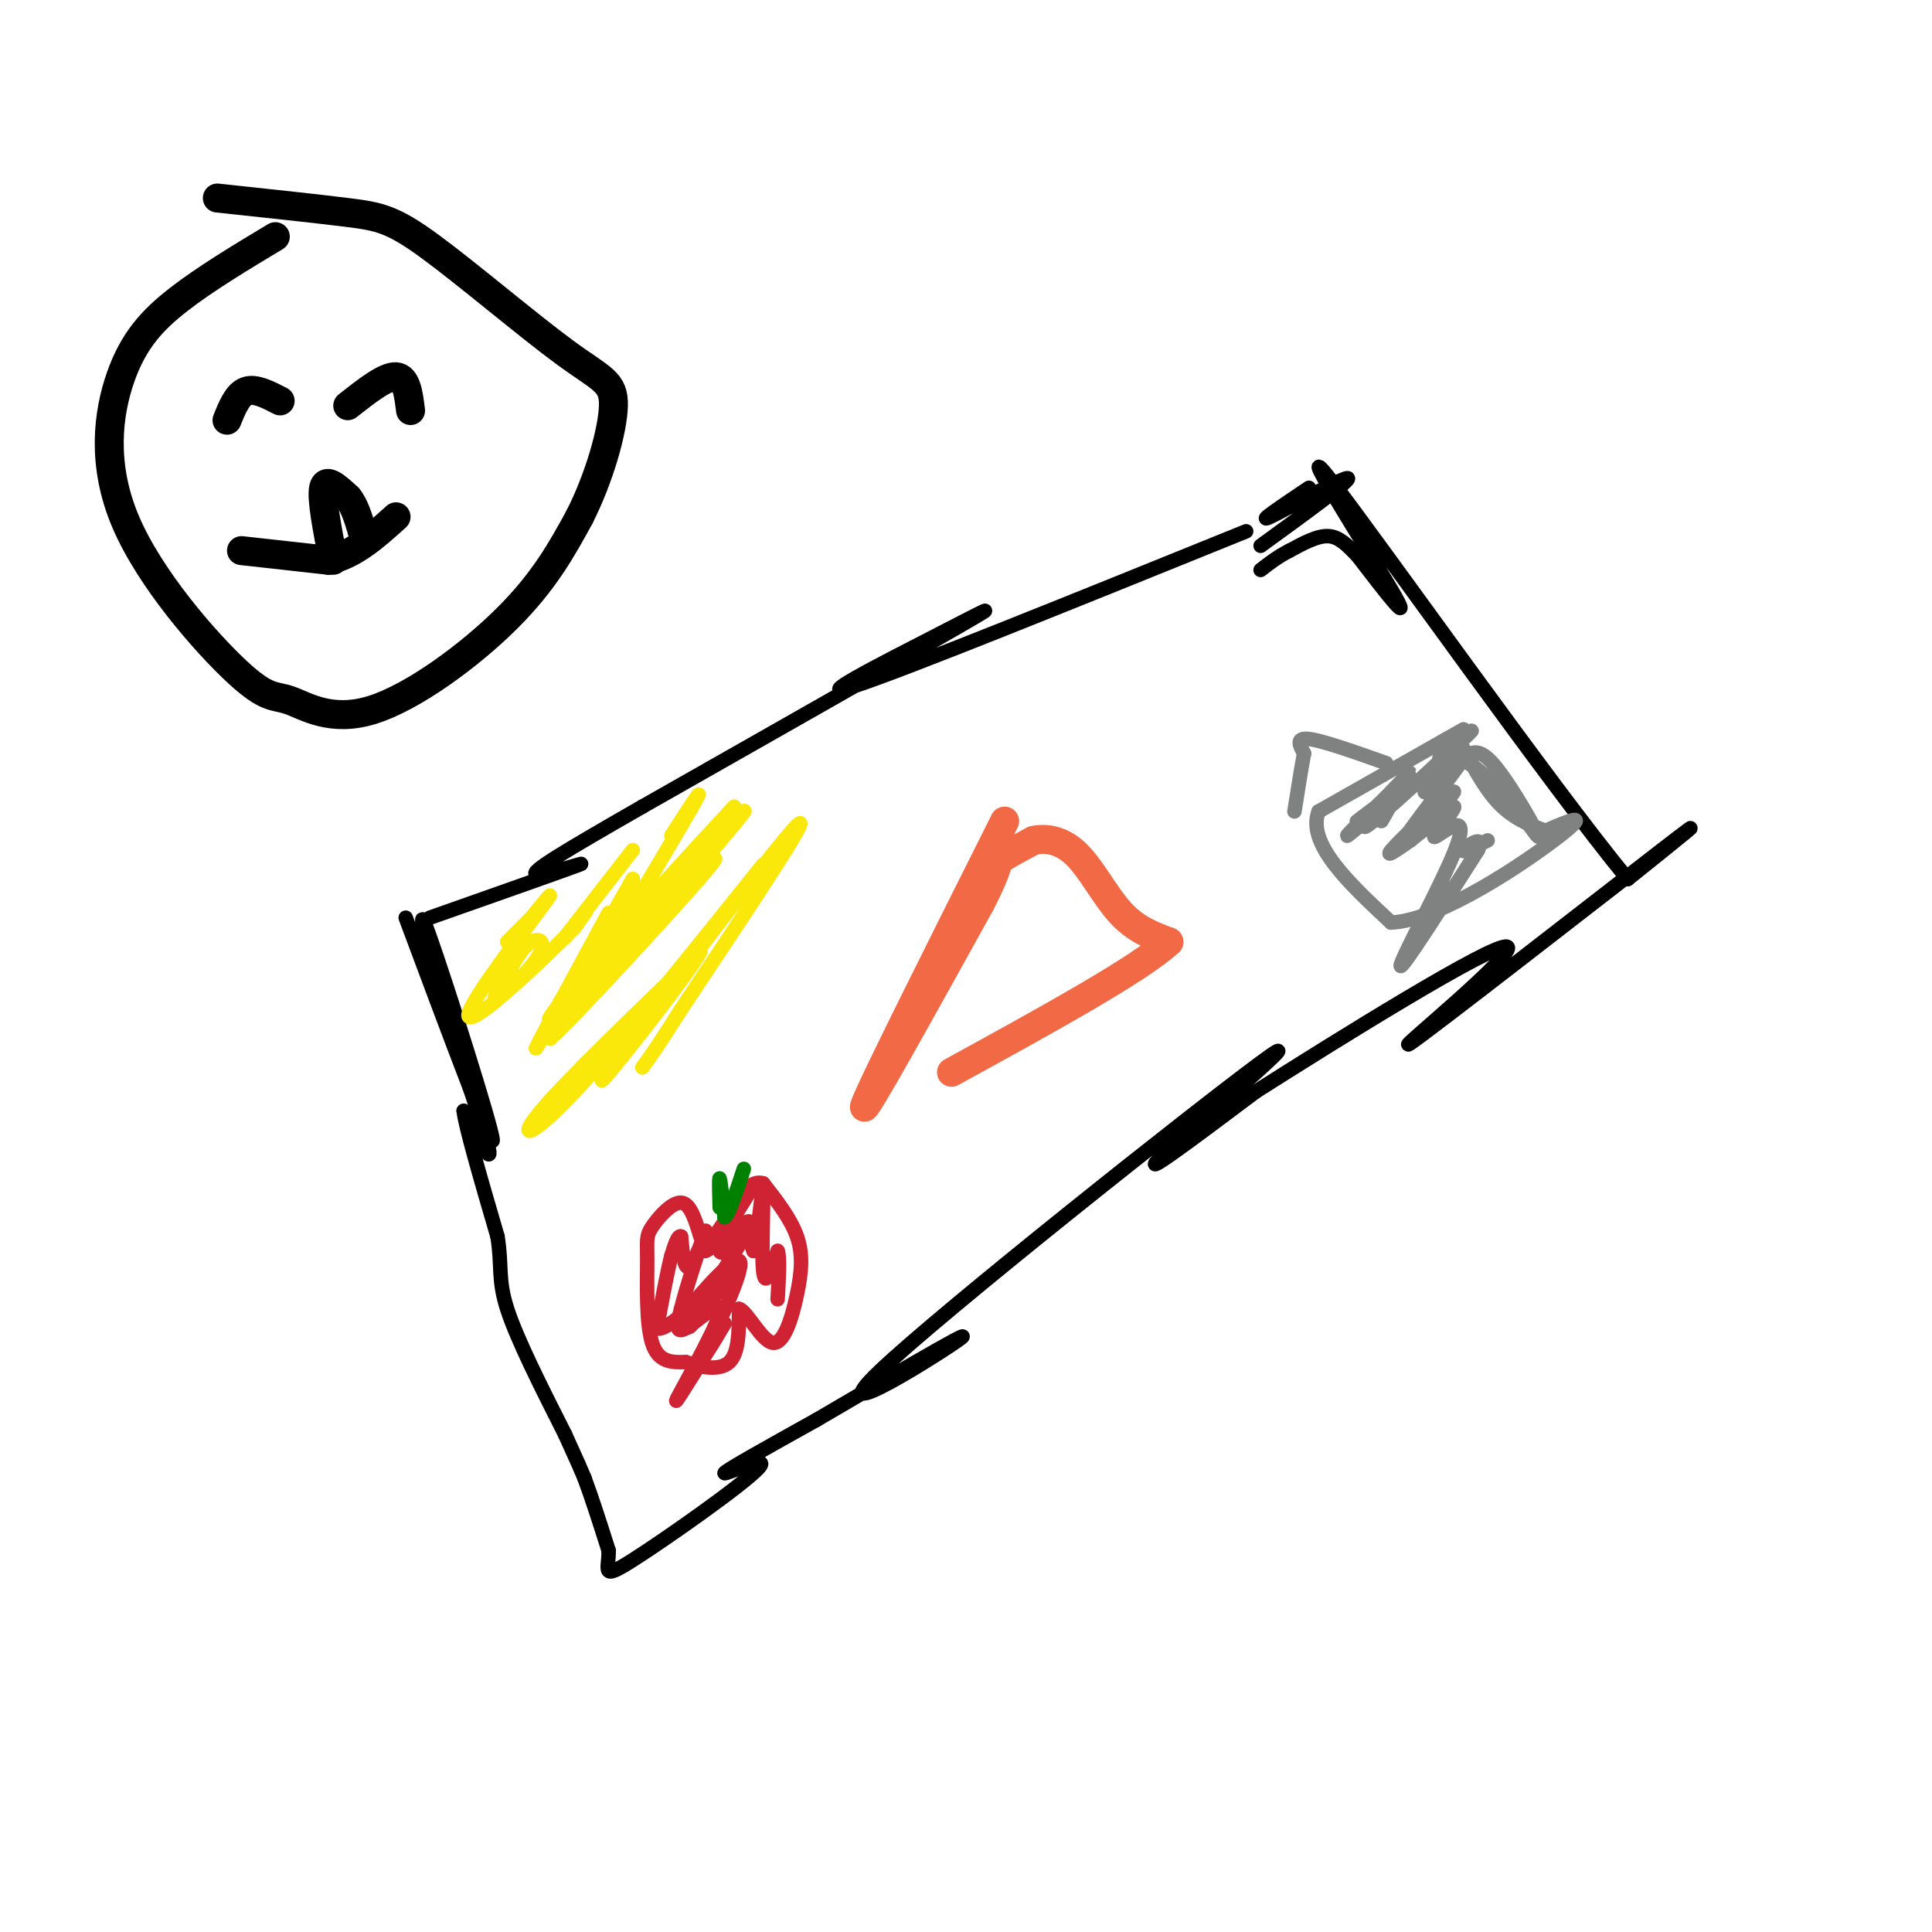 <svg viewBox='0 0 400 400' version='1.1' xmlns='http://www.w3.org/2000/svg' xmlns:xlink='http://www.w3.org/1999/xlink'><g fill='none' stroke='#000000' stroke-width='3' stroke-linecap='round' stroke-linejoin='round'><path d='M258,110c-35.506,14.375 -71.012,28.750 -81,32c-9.988,3.250 5.542,-4.625 16,-10c10.458,-5.375 15.845,-8.250 5,-2c-10.845,6.250 -37.923,21.625 -65,37'/><path d='M133,167c-15.940,9.143 -23.292,13.500 -22,14c1.292,0.500 11.226,-2.857 9,-2c-2.226,0.857 -16.613,5.929 -31,11'/><path d='M84,190c9.089,24.356 18.178,48.711 18,46c-0.178,-2.711 -9.622,-32.489 -13,-42c-3.378,-9.511 -0.689,1.244 2,12'/><path d='M91,206c2.756,9.067 8.644,25.733 10,31c1.356,5.267 -1.822,-0.867 -5,-7'/><path d='M96,230c0.333,3.167 3.667,14.583 7,26'/><path d='M103,256c1.000,6.222 0.000,8.778 2,15c2.000,6.222 7.000,16.111 12,26'/><path d='M117,297c2.667,5.833 3.333,7.417 4,9'/><path d='M121,306c1.500,4.000 3.250,9.500 5,15'/><path d='M126,321c0.158,3.976 -1.947,6.416 5,2c6.947,-4.416 22.947,-15.689 26,-19c3.053,-3.311 -6.842,1.340 -7,1c-0.158,-0.340 9.421,-5.670 19,-11'/><path d='M169,294c12.150,-7.109 33.026,-19.380 30,-17c-3.026,2.380 -29.956,19.411 -17,7c12.956,-12.411 65.796,-54.265 79,-64c13.204,-9.735 -13.227,12.647 -20,19c-6.773,6.353 6.114,-3.324 19,-13'/><path d='M260,226c16.780,-10.675 49.230,-30.861 52,-30c2.770,0.861 -24.139,22.770 -20,20c4.139,-2.770 39.325,-30.220 52,-40c12.675,-9.780 2.837,-1.890 -7,6'/><path d='M337,182c-15.679,-19.012 -51.375,-69.542 -61,-82c-9.625,-12.458 6.821,13.155 12,22c5.179,8.845 -0.911,0.923 -7,-7'/><path d='M281,115c-2.067,-2.111 -3.733,-3.889 -6,-4c-2.267,-0.111 -5.133,1.444 -8,3'/><path d='M267,114c-2.333,1.167 -4.167,2.583 -6,4'/><path d='M261,113c9.556,-6.933 19.111,-13.867 18,-14c-1.111,-0.133 -12.889,6.533 -16,8c-3.111,1.467 2.444,-2.267 8,-6'/></g>
<g fill='none' stroke='#cf2233' stroke-width='3' stroke-linecap='round' stroke-linejoin='round'><path d='M145,256c-1.038,-3.442 -2.077,-6.884 -4,-7c-1.923,-0.116 -4.732,3.093 -6,5c-1.268,1.907 -0.995,2.514 -1,7c-0.005,4.486 -0.287,12.853 1,17c1.287,4.147 4.144,4.073 7,4'/><path d='M142,282c3.000,1.111 7.000,1.889 9,0c2.000,-1.889 2.000,-6.444 2,-11'/><path d='M153,271c1.614,0.333 4.649,6.667 7,7c2.351,0.333 4.018,-5.333 5,-10c0.982,-4.667 1.281,-8.333 0,-12c-1.281,-3.667 -4.140,-7.333 -7,-11'/><path d='M158,245c-2.512,-0.845 -5.292,2.542 -7,6c-1.708,3.458 -2.345,6.988 -2,8c0.345,1.012 1.673,-0.494 3,-2'/><path d='M152,257c1.539,-1.410 3.888,-3.936 2,-3c-1.888,0.936 -8.011,5.333 -8,5c0.011,-0.333 6.157,-5.397 7,-6c0.843,-0.603 -3.616,3.256 -5,4c-1.384,0.744 0.308,-1.628 2,-4'/><path d='M150,253c1.885,-2.651 5.599,-7.279 5,-6c-0.599,1.279 -5.511,8.467 -5,9c0.511,0.533 6.445,-5.587 5,-2c-1.445,3.587 -10.270,16.882 -12,20c-1.730,3.118 3.635,-3.941 9,-11'/><path d='M152,263c-1.644,1.287 -10.255,10.005 -10,9c0.255,-1.005 9.376,-11.732 11,-11c1.624,0.732 -4.250,12.923 -6,17c-1.750,4.077 0.625,0.038 3,-4'/><path d='M150,274c-2.455,4.156 -10.091,16.547 -10,16c0.091,-0.547 7.909,-14.032 9,-18c1.091,-3.968 -4.545,1.581 -7,3c-2.455,1.419 -1.727,-1.290 -1,-4'/><path d='M141,271c1.131,-4.726 4.458,-14.542 5,-16c0.542,-1.458 -1.702,5.440 -3,7c-1.298,1.560 -1.649,-2.220 -2,-6'/><path d='M141,256c-0.667,-0.333 -1.333,1.833 -2,4'/><path d='M139,260c-0.833,3.167 -1.917,9.083 -3,15'/><path d='M136,275c1.667,0.833 7.333,-4.583 13,-10'/><path d='M149,265c2.778,-4.222 3.222,-9.778 4,-11c0.778,-1.222 1.889,1.889 3,5'/><path d='M156,259c0.952,-3.226 1.833,-13.792 2,-13c0.167,0.792 -0.381,12.940 0,17c0.381,4.060 1.690,0.030 3,-4'/><path d='M161,259c0.500,1.000 0.250,5.500 0,10'/></g>
<g fill='none' stroke='#008000' stroke-width='3' stroke-linecap='round' stroke-linejoin='round'><path d='M149,250c-0.083,-3.167 -0.167,-6.333 0,-6c0.167,0.333 0.583,4.167 1,8'/><path d='M150,252c0.833,-0.333 2.417,-5.167 4,-10'/></g>
<g fill='none' stroke='#fae80b' stroke-width='3' stroke-linecap='round' stroke-linejoin='round'><path d='M152,167c-9.851,10.649 -19.702,21.298 -28,31c-8.298,9.702 -15.042,18.458 -6,9c9.042,-9.458 33.869,-37.131 36,-39c2.131,-1.869 -18.435,22.065 -39,46'/><path d='M115,214c3.393,-2.905 31.375,-33.167 33,-36c1.625,-2.833 -23.107,21.762 -30,28c-6.893,6.238 4.054,-5.881 15,-18'/><path d='M158,179c-14.956,18.667 -29.911,37.333 -39,47c-9.089,9.667 -12.311,10.333 -7,4c5.311,-6.333 19.156,-19.667 33,-33'/><path d='M145,197c-2.012,4.250 -23.542,31.375 -20,26c3.542,-5.375 32.155,-43.250 39,-51c6.845,-7.750 -8.077,14.625 -23,37'/><path d='M141,209c-5.167,8.167 -6.583,10.083 -8,12'/><path d='M126,189c-7.917,14.583 -15.833,29.167 -15,28c0.833,-1.167 10.417,-18.083 20,-35'/><path d='M131,182c-2.381,4.690 -18.333,33.917 -17,33c1.333,-0.917 19.952,-31.976 27,-44c7.048,-12.024 2.524,-5.012 -2,2'/><path d='M131,176c-6.400,8.222 -12.800,16.444 -14,18c-1.200,1.556 2.800,-3.556 4,-5c1.200,-1.444 -0.400,0.778 -2,3'/><path d='M119,192c-3.689,3.756 -11.911,11.644 -15,14c-3.089,2.356 -1.044,-0.822 1,-4'/><path d='M105,202c1.010,-2.250 3.036,-5.874 5,-7c1.964,-1.126 3.867,0.244 0,5c-3.867,4.756 -13.503,12.896 -13,10c0.503,-2.896 11.144,-16.827 15,-22c3.856,-5.173 0.928,-1.586 -2,2'/><path d='M110,190c-1.167,1.167 -3.083,3.083 -5,5'/></g>
<g fill='none' stroke='#808282' stroke-width='3' stroke-linecap='round' stroke-linejoin='round'><path d='M303,151c0.000,0.000 -30.000,17.000 -30,17'/><path d='M273,168c-2.500,6.667 6.250,14.833 15,23'/><path d='M288,191c10.244,-0.378 28.356,-12.822 35,-18c6.644,-5.178 1.822,-3.089 -3,-1'/><path d='M320,172c-2.111,-0.733 -5.889,-2.067 -9,-5c-3.111,-2.933 -5.556,-7.467 -8,-12'/><path d='M298,157c4.637,-4.048 9.274,-8.095 5,-4c-4.274,4.095 -17.458,16.333 -20,18c-2.542,1.667 5.560,-7.238 8,-10c2.440,-2.762 -0.780,0.619 -4,4'/><path d='M287,165c-3.117,3.018 -8.910,8.563 -8,8c0.910,-0.563 8.522,-7.233 9,-8c0.478,-0.767 -6.179,4.371 -7,5c-0.821,0.629 4.194,-3.249 6,-4c1.806,-0.751 0.403,1.624 -1,4'/><path d='M303,157c1.489,-1.178 2.978,-2.356 6,1c3.022,3.356 7.578,11.244 9,14c1.422,2.756 -0.289,0.378 -2,-2'/><path d='M316,170c-2.616,-3.104 -8.155,-9.863 -12,-12c-3.845,-2.137 -5.997,0.348 -6,0c-0.003,-0.348 2.142,-3.528 2,-3c-0.142,0.528 -2.571,4.764 -5,9'/><path d='M295,164c2.060,-1.512 9.709,-9.792 8,-7c-1.709,2.792 -12.778,16.656 -13,18c-0.222,1.344 10.402,-9.830 11,-11c0.598,-1.170 -8.829,7.666 -12,11c-3.171,3.334 -0.085,1.167 3,-1'/><path d='M292,174c2.800,-2.142 8.299,-6.997 9,-7c0.701,-0.003 -3.395,4.847 -4,6c-0.605,1.153 2.281,-1.392 4,-2c1.719,-0.608 2.270,0.721 -1,8c-3.270,7.279 -10.363,20.508 -10,21c0.363,0.492 8.181,-11.754 16,-24'/><path d='M306,176c1.600,-3.644 -2.400,-0.756 -3,0c-0.600,0.756 2.200,-0.622 5,-2'/><path d='M287,158c-6.583,-2.333 -13.167,-4.667 -16,-5c-2.833,-0.333 -1.917,1.333 -1,3'/><path d='M270,156c-0.500,2.500 -1.250,7.250 -2,12'/></g>
<g fill='none' stroke='#000000' stroke-width='6' stroke-linecap='round' stroke-linejoin='round'><path d='M57,49c-7.233,4.350 -14.466,8.701 -20,13c-5.534,4.299 -9.370,8.547 -12,16c-2.630,7.453 -4.052,18.110 1,30c5.052,11.890 16.580,25.012 23,31c6.420,5.988 7.731,4.842 11,6c3.269,1.158 8.495,4.619 17,2c8.505,-2.619 20.287,-11.320 28,-19c7.713,-7.680 11.356,-14.340 15,-21'/><path d='M120,107c4.108,-8.121 6.877,-17.922 7,-23c0.123,-5.078 -2.400,-5.433 -10,-11c-7.600,-5.567 -20.277,-16.345 -28,-22c-7.723,-5.655 -10.492,-6.187 -17,-7c-6.508,-0.813 -16.754,-1.906 -27,-3'/><path d='M47,87c1.083,-2.667 2.167,-5.333 4,-6c1.833,-0.667 4.417,0.667 7,2'/><path d='M72,84c3.917,-3.083 7.833,-6.167 10,-6c2.167,0.167 2.583,3.583 3,7'/><path d='M50,114c0.000,0.000 18.000,2.000 18,2'/><path d='M68,116c5.333,-1.167 9.667,-5.083 14,-9'/><path d='M69,116c-1.250,-6.417 -2.500,-12.833 -2,-15c0.500,-2.167 2.750,-0.083 5,2'/><path d='M72,103c1.333,1.500 2.167,4.250 3,7'/><path d='M75,110c0.667,1.333 0.833,1.167 1,1'/></g>
<g fill='none' stroke='#f26946' stroke-width='6' stroke-linecap='round' stroke-linejoin='round'><path d='M208,170c-14.083,28.083 -28.167,56.167 -29,59c-0.833,2.833 11.583,-19.583 24,-42'/><path d='M203,187c4.311,-8.356 3.089,-8.244 4,-9c0.911,-0.756 3.956,-2.378 7,-4'/><path d='M214,174c2.702,-0.583 5.958,-0.042 9,3c3.042,3.042 5.869,8.583 9,12c3.131,3.417 6.565,4.708 10,6'/><path d='M242,195c-5.833,5.500 -25.417,16.250 -45,27'/></g>
</svg>
